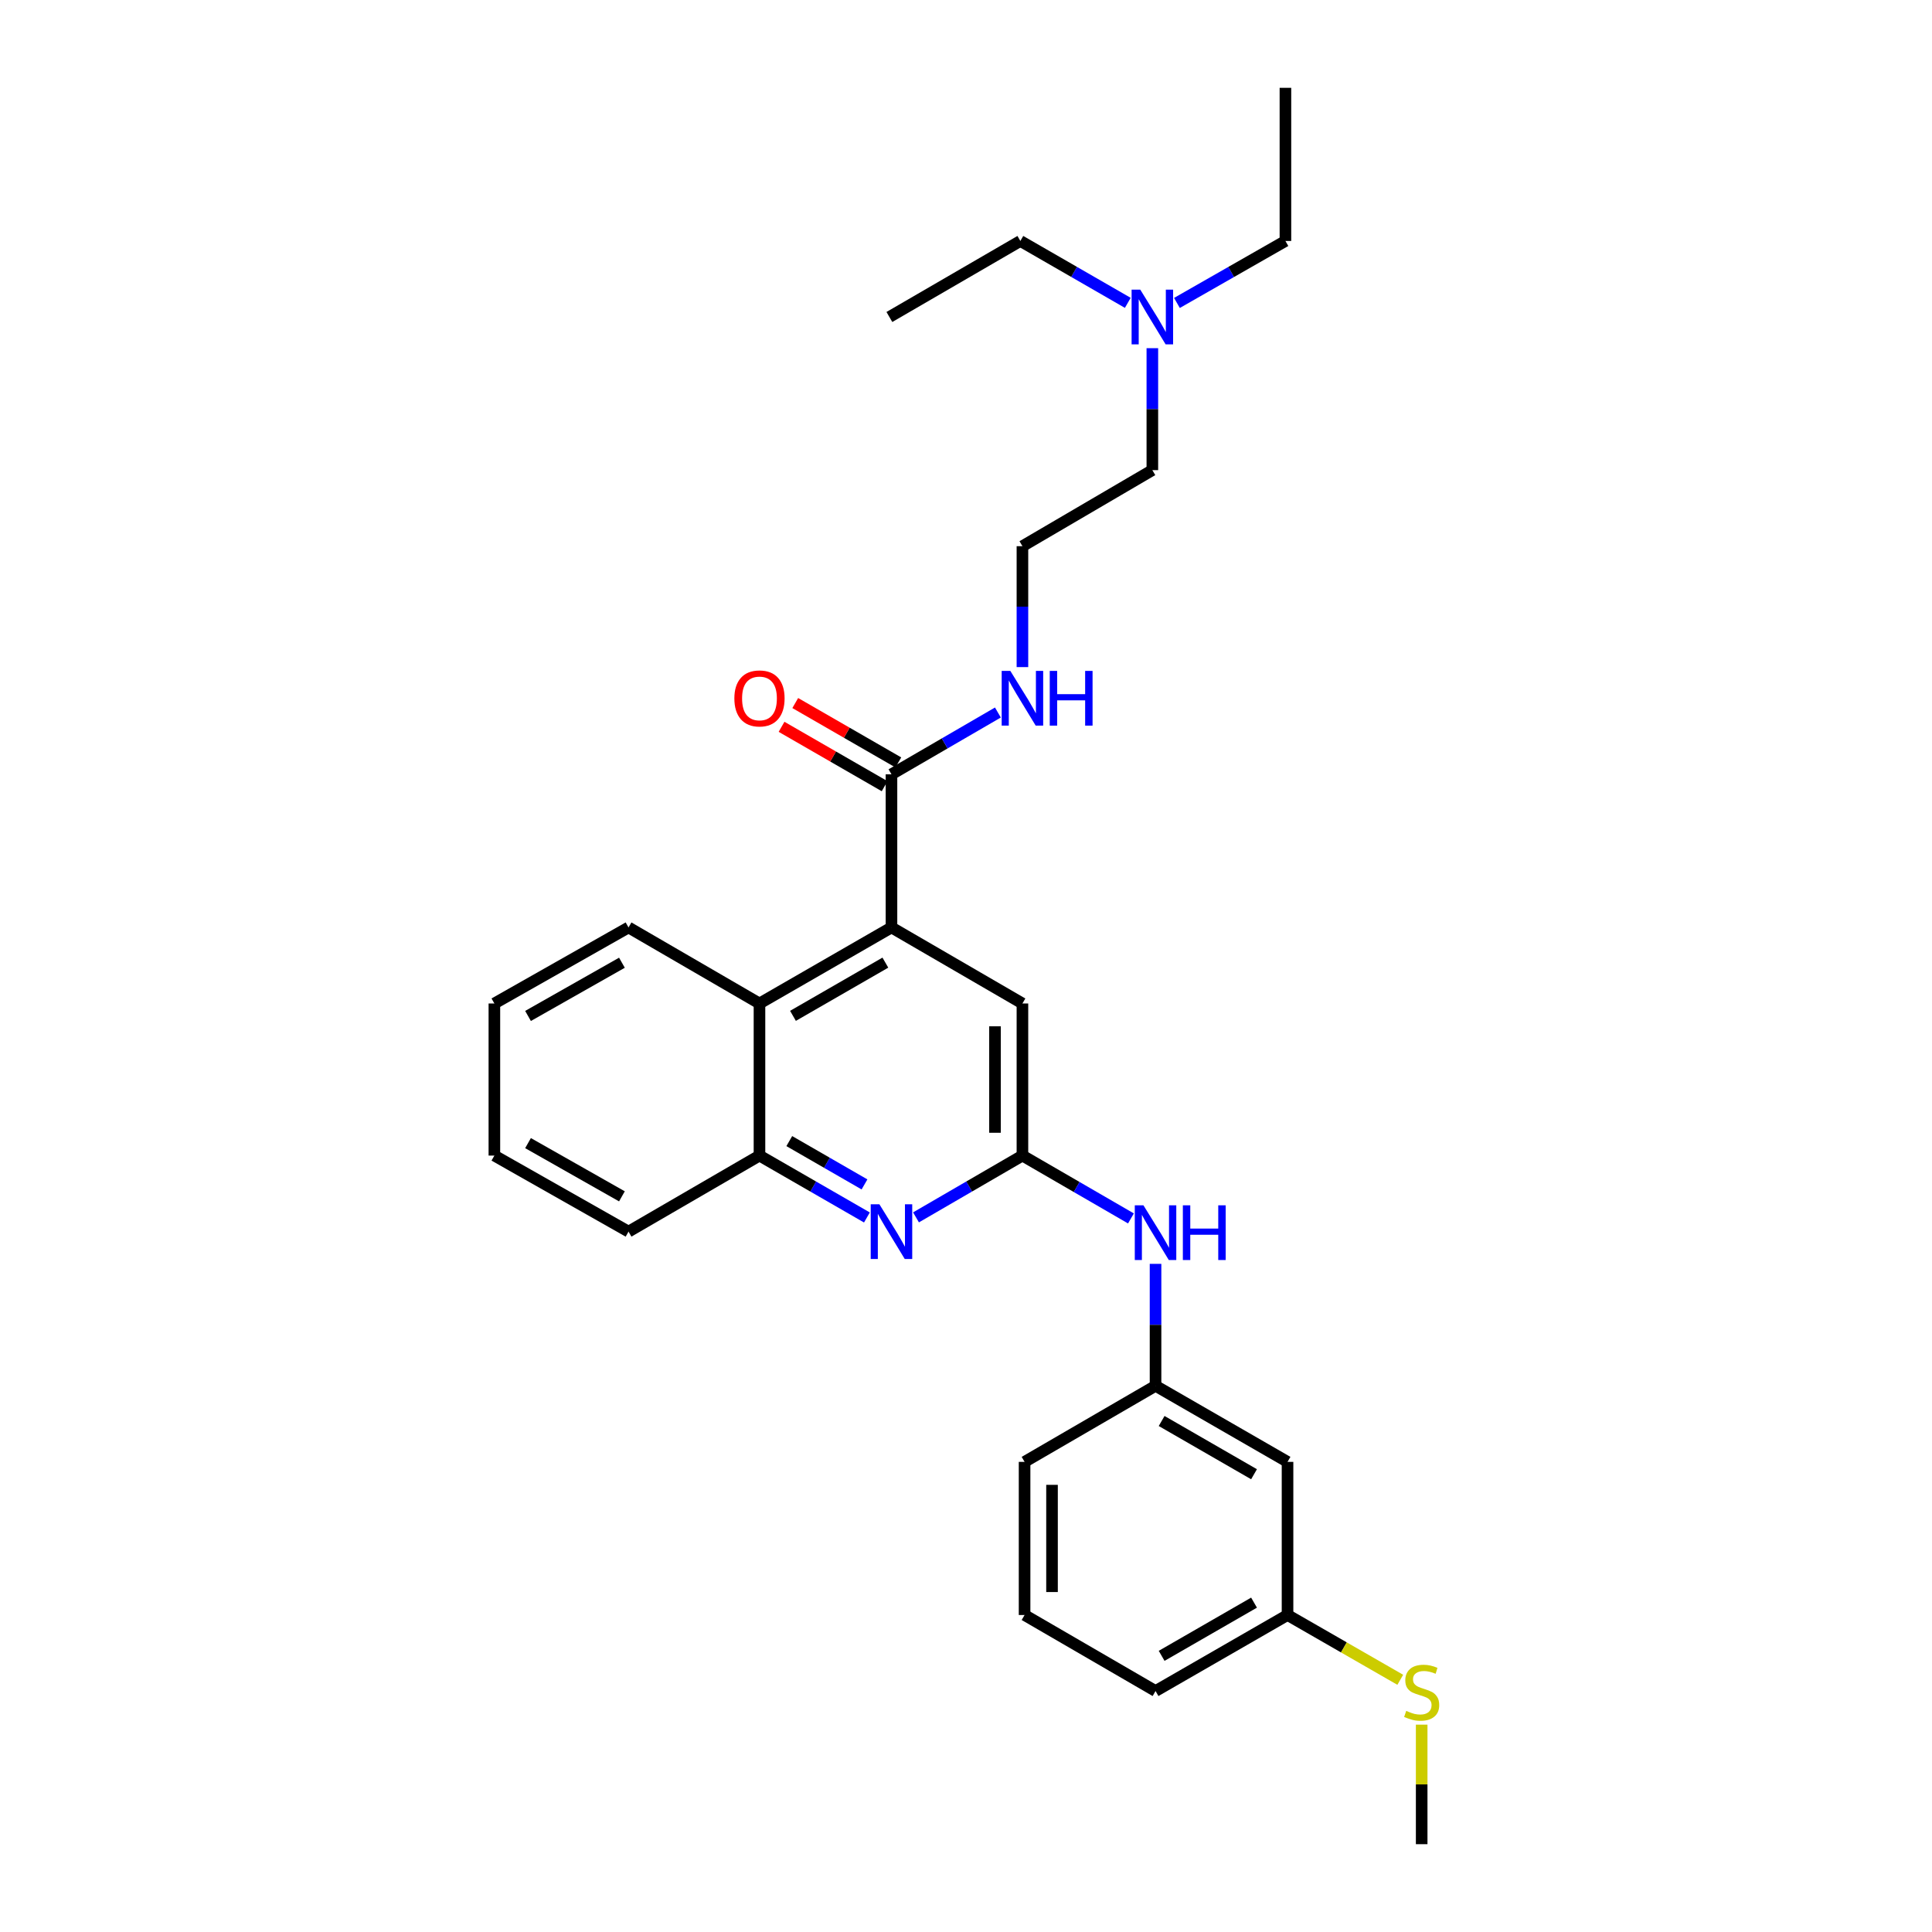 <?xml version='1.0' encoding='iso-8859-1'?>
<svg version='1.1' baseProfile='full'
              xmlns='http://www.w3.org/2000/svg'
                      xmlns:rdkit='http://www.rdkit.org/xml'
                      xmlns:xlink='http://www.w3.org/1999/xlink'
                  xml:space='preserve'
width='1000px' height='1000px' viewBox='0 0 1000 1000'>
<!-- END OF HEADER -->
<rect style='opacity:1.0;fill:#FFFFFF;stroke:none' width='1000' height='1000' x='0' y='0'> </rect>
<path class='bond-2' d='M 461.425,480.046 L 461.425,400.783' style='fill:none;fill-rule:evenodd;stroke:#000000;stroke-width:6px;stroke-linecap:butt;stroke-linejoin:miter;stroke-opacity:1' />
<path class='bond-3' d='M 461.425,480.046 L 393.105,519.402' style='fill:none;fill-rule:evenodd;stroke:#000000;stroke-width:6px;stroke-linecap:butt;stroke-linejoin:miter;stroke-opacity:1' />
<path class='bond-3' d='M 458.266,498.256 L 410.442,525.805' style='fill:none;fill-rule:evenodd;stroke:#000000;stroke-width:6px;stroke-linecap:butt;stroke-linejoin:miter;stroke-opacity:1' />
<path class='bond-5' d='M 461.425,480.046 L 529.208,519.402' style='fill:none;fill-rule:evenodd;stroke:#000000;stroke-width:6px;stroke-linecap:butt;stroke-linejoin:miter;stroke-opacity:1' />
<path class='bond-0' d='M 474.124,630.111 L 501.666,614.12' style='fill:none;fill-rule:evenodd;stroke:#0000FF;stroke-width:6px;stroke-linecap:butt;stroke-linejoin:miter;stroke-opacity:1' />
<path class='bond-0' d='M 501.666,614.12 L 529.208,598.128' style='fill:none;fill-rule:evenodd;stroke:#000000;stroke-width:6px;stroke-linecap:butt;stroke-linejoin:miter;stroke-opacity:1' />
<path class='bond-28' d='M 448.714,630.162 L 420.909,614.145' style='fill:none;fill-rule:evenodd;stroke:#0000FF;stroke-width:6px;stroke-linecap:butt;stroke-linejoin:miter;stroke-opacity:1' />
<path class='bond-28' d='M 420.909,614.145 L 393.105,598.128' style='fill:none;fill-rule:evenodd;stroke:#000000;stroke-width:6px;stroke-linecap:butt;stroke-linejoin:miter;stroke-opacity:1' />
<path class='bond-28' d='M 447.461,613.051 L 427.998,601.839' style='fill:none;fill-rule:evenodd;stroke:#0000FF;stroke-width:6px;stroke-linecap:butt;stroke-linejoin:miter;stroke-opacity:1' />
<path class='bond-28' d='M 427.998,601.839 L 408.535,590.627' style='fill:none;fill-rule:evenodd;stroke:#000000;stroke-width:6px;stroke-linecap:butt;stroke-linejoin:miter;stroke-opacity:1' />
<path class='bond-1' d='M 529.208,598.128 L 529.208,519.402' style='fill:none;fill-rule:evenodd;stroke:#000000;stroke-width:6px;stroke-linecap:butt;stroke-linejoin:miter;stroke-opacity:1' />
<path class='bond-1' d='M 515.006,586.319 L 515.006,531.211' style='fill:none;fill-rule:evenodd;stroke:#000000;stroke-width:6px;stroke-linecap:butt;stroke-linejoin:miter;stroke-opacity:1' />
<path class='bond-6' d='M 529.208,598.128 L 557.291,614.392' style='fill:none;fill-rule:evenodd;stroke:#000000;stroke-width:6px;stroke-linecap:butt;stroke-linejoin:miter;stroke-opacity:1' />
<path class='bond-6' d='M 557.291,614.392 L 585.374,630.656' style='fill:none;fill-rule:evenodd;stroke:#0000FF;stroke-width:6px;stroke-linecap:butt;stroke-linejoin:miter;stroke-opacity:1' />
<path class='bond-8' d='M 464.97,394.63 L 438.295,379.261' style='fill:none;fill-rule:evenodd;stroke:#000000;stroke-width:6px;stroke-linecap:butt;stroke-linejoin:miter;stroke-opacity:1' />
<path class='bond-8' d='M 438.295,379.261 L 411.621,363.892' style='fill:none;fill-rule:evenodd;stroke:#FF0000;stroke-width:6px;stroke-linecap:butt;stroke-linejoin:miter;stroke-opacity:1' />
<path class='bond-8' d='M 457.88,406.936 L 431.205,391.567' style='fill:none;fill-rule:evenodd;stroke:#000000;stroke-width:6px;stroke-linecap:butt;stroke-linejoin:miter;stroke-opacity:1' />
<path class='bond-8' d='M 431.205,391.567 L 404.531,376.198' style='fill:none;fill-rule:evenodd;stroke:#FF0000;stroke-width:6px;stroke-linecap:butt;stroke-linejoin:miter;stroke-opacity:1' />
<path class='bond-10' d='M 461.425,400.783 L 488.967,384.788' style='fill:none;fill-rule:evenodd;stroke:#000000;stroke-width:6px;stroke-linecap:butt;stroke-linejoin:miter;stroke-opacity:1' />
<path class='bond-10' d='M 488.967,384.788 L 516.509,368.794' style='fill:none;fill-rule:evenodd;stroke:#0000FF;stroke-width:6px;stroke-linecap:butt;stroke-linejoin:miter;stroke-opacity:1' />
<path class='bond-4' d='M 393.105,519.402 L 393.105,598.128' style='fill:none;fill-rule:evenodd;stroke:#000000;stroke-width:6px;stroke-linecap:butt;stroke-linejoin:miter;stroke-opacity:1' />
<path class='bond-15' d='M 393.105,519.402 L 325.322,480.046' style='fill:none;fill-rule:evenodd;stroke:#000000;stroke-width:6px;stroke-linecap:butt;stroke-linejoin:miter;stroke-opacity:1' />
<path class='bond-16' d='M 393.105,598.128 L 325.322,637.484' style='fill:none;fill-rule:evenodd;stroke:#000000;stroke-width:6px;stroke-linecap:butt;stroke-linejoin:miter;stroke-opacity:1' />
<path class='bond-7' d='M 598.104,654.17 L 598.104,685.731' style='fill:none;fill-rule:evenodd;stroke:#0000FF;stroke-width:6px;stroke-linecap:butt;stroke-linejoin:miter;stroke-opacity:1' />
<path class='bond-7' d='M 598.104,685.731 L 598.104,717.292' style='fill:none;fill-rule:evenodd;stroke:#000000;stroke-width:6px;stroke-linecap:butt;stroke-linejoin:miter;stroke-opacity:1' />
<path class='bond-9' d='M 598.104,717.292 L 666.424,756.663' style='fill:none;fill-rule:evenodd;stroke:#000000;stroke-width:6px;stroke-linecap:butt;stroke-linejoin:miter;stroke-opacity:1' />
<path class='bond-9' d='M 601.261,735.503 L 649.085,763.063' style='fill:none;fill-rule:evenodd;stroke:#000000;stroke-width:6px;stroke-linecap:butt;stroke-linejoin:miter;stroke-opacity:1' />
<path class='bond-18' d='M 598.104,717.292 L 530.321,756.663' style='fill:none;fill-rule:evenodd;stroke:#000000;stroke-width:6px;stroke-linecap:butt;stroke-linejoin:miter;stroke-opacity:1' />
<path class='bond-11' d='M 666.424,756.663 L 666.424,835.927' style='fill:none;fill-rule:evenodd;stroke:#000000;stroke-width:6px;stroke-linecap:butt;stroke-linejoin:miter;stroke-opacity:1' />
<path class='bond-14' d='M 529.208,345.291 L 529.208,314' style='fill:none;fill-rule:evenodd;stroke:#0000FF;stroke-width:6px;stroke-linecap:butt;stroke-linejoin:miter;stroke-opacity:1' />
<path class='bond-14' d='M 529.208,314 L 529.208,282.708' style='fill:none;fill-rule:evenodd;stroke:#000000;stroke-width:6px;stroke-linecap:butt;stroke-linejoin:miter;stroke-opacity:1' />
<path class='bond-13' d='M 666.424,835.927 L 695.599,852.692' style='fill:none;fill-rule:evenodd;stroke:#000000;stroke-width:6px;stroke-linecap:butt;stroke-linejoin:miter;stroke-opacity:1' />
<path class='bond-13' d='M 695.599,852.692 L 724.774,869.458' style='fill:none;fill-rule:evenodd;stroke:#CCCC00;stroke-width:6px;stroke-linecap:butt;stroke-linejoin:miter;stroke-opacity:1' />
<path class='bond-30' d='M 666.424,835.927 L 598.104,875.274' style='fill:none;fill-rule:evenodd;stroke:#000000;stroke-width:6px;stroke-linecap:butt;stroke-linejoin:miter;stroke-opacity:1' />
<path class='bond-30' d='M 649.088,829.522 L 601.264,857.065' style='fill:none;fill-rule:evenodd;stroke:#000000;stroke-width:6px;stroke-linecap:butt;stroke-linejoin:miter;stroke-opacity:1' />
<path class='bond-12' d='M 596.455,180.215 L 596.455,211.776' style='fill:none;fill-rule:evenodd;stroke:#0000FF;stroke-width:6px;stroke-linecap:butt;stroke-linejoin:miter;stroke-opacity:1' />
<path class='bond-12' d='M 596.455,211.776 L 596.455,243.337' style='fill:none;fill-rule:evenodd;stroke:#000000;stroke-width:6px;stroke-linecap:butt;stroke-linejoin:miter;stroke-opacity:1' />
<path class='bond-21' d='M 583.744,156.753 L 555.94,140.739' style='fill:none;fill-rule:evenodd;stroke:#0000FF;stroke-width:6px;stroke-linecap:butt;stroke-linejoin:miter;stroke-opacity:1' />
<path class='bond-21' d='M 555.94,140.739 L 528.135,124.726' style='fill:none;fill-rule:evenodd;stroke:#000000;stroke-width:6px;stroke-linecap:butt;stroke-linejoin:miter;stroke-opacity:1' />
<path class='bond-22' d='M 609.178,156.805 L 637.257,140.766' style='fill:none;fill-rule:evenodd;stroke:#0000FF;stroke-width:6px;stroke-linecap:butt;stroke-linejoin:miter;stroke-opacity:1' />
<path class='bond-22' d='M 637.257,140.766 L 665.335,124.726' style='fill:none;fill-rule:evenodd;stroke:#000000;stroke-width:6px;stroke-linecap:butt;stroke-linejoin:miter;stroke-opacity:1' />
<path class='bond-23' d='M 735.856,892.674 L 735.856,923.61' style='fill:none;fill-rule:evenodd;stroke:#CCCC00;stroke-width:6px;stroke-linecap:butt;stroke-linejoin:miter;stroke-opacity:1' />
<path class='bond-23' d='M 735.856,923.61 L 735.856,954.545' style='fill:none;fill-rule:evenodd;stroke:#000000;stroke-width:6px;stroke-linecap:butt;stroke-linejoin:miter;stroke-opacity:1' />
<path class='bond-19' d='M 529.208,282.708 L 596.455,243.337' style='fill:none;fill-rule:evenodd;stroke:#000000;stroke-width:6px;stroke-linecap:butt;stroke-linejoin:miter;stroke-opacity:1' />
<path class='bond-26' d='M 325.322,480.046 L 255.889,519.402' style='fill:none;fill-rule:evenodd;stroke:#000000;stroke-width:6px;stroke-linecap:butt;stroke-linejoin:miter;stroke-opacity:1' />
<path class='bond-26' d='M 321.91,498.305 L 273.307,525.854' style='fill:none;fill-rule:evenodd;stroke:#000000;stroke-width:6px;stroke-linecap:butt;stroke-linejoin:miter;stroke-opacity:1' />
<path class='bond-29' d='M 325.322,637.484 L 255.889,598.128' style='fill:none;fill-rule:evenodd;stroke:#000000;stroke-width:6px;stroke-linecap:butt;stroke-linejoin:miter;stroke-opacity:1' />
<path class='bond-29' d='M 321.91,619.225 L 273.307,591.676' style='fill:none;fill-rule:evenodd;stroke:#000000;stroke-width:6px;stroke-linecap:butt;stroke-linejoin:miter;stroke-opacity:1' />
<path class='bond-17' d='M 530.321,835.927 L 530.321,756.663' style='fill:none;fill-rule:evenodd;stroke:#000000;stroke-width:6px;stroke-linecap:butt;stroke-linejoin:miter;stroke-opacity:1' />
<path class='bond-17' d='M 544.523,824.037 L 544.523,768.553' style='fill:none;fill-rule:evenodd;stroke:#000000;stroke-width:6px;stroke-linecap:butt;stroke-linejoin:miter;stroke-opacity:1' />
<path class='bond-20' d='M 530.321,835.927 L 598.104,875.274' style='fill:none;fill-rule:evenodd;stroke:#000000;stroke-width:6px;stroke-linecap:butt;stroke-linejoin:miter;stroke-opacity:1' />
<path class='bond-25' d='M 528.135,124.726 L 460.344,164.073' style='fill:none;fill-rule:evenodd;stroke:#000000;stroke-width:6px;stroke-linecap:butt;stroke-linejoin:miter;stroke-opacity:1' />
<path class='bond-24' d='M 665.335,124.726 L 665.335,45.455' style='fill:none;fill-rule:evenodd;stroke:#000000;stroke-width:6px;stroke-linecap:butt;stroke-linejoin:miter;stroke-opacity:1' />
<path class='bond-27' d='M 255.889,519.402 L 255.889,598.128' style='fill:none;fill-rule:evenodd;stroke:#000000;stroke-width:6px;stroke-linecap:butt;stroke-linejoin:miter;stroke-opacity:1' />
<path  class='atom-1' d='M 455.165 623.324
L 464.445 638.324
Q 465.365 639.804, 466.845 642.484
Q 468.325 645.164, 468.405 645.324
L 468.405 623.324
L 472.165 623.324
L 472.165 651.644
L 468.285 651.644
L 458.325 635.244
Q 457.165 633.324, 455.925 631.124
Q 454.725 628.924, 454.365 628.244
L 454.365 651.644
L 450.685 651.644
L 450.685 623.324
L 455.165 623.324
' fill='#0000FF'/>
<path  class='atom-7' d='M 591.844 623.868
L 601.124 638.868
Q 602.044 640.348, 603.524 643.028
Q 605.004 645.708, 605.084 645.868
L 605.084 623.868
L 608.844 623.868
L 608.844 652.188
L 604.964 652.188
L 595.004 635.788
Q 593.844 633.868, 592.604 631.668
Q 591.404 629.468, 591.044 628.788
L 591.044 652.188
L 587.364 652.188
L 587.364 623.868
L 591.844 623.868
' fill='#0000FF'/>
<path  class='atom-7' d='M 612.244 623.868
L 616.084 623.868
L 616.084 635.908
L 630.564 635.908
L 630.564 623.868
L 634.404 623.868
L 634.404 652.188
L 630.564 652.188
L 630.564 639.108
L 616.084 639.108
L 616.084 652.188
L 612.244 652.188
L 612.244 623.868
' fill='#0000FF'/>
<path  class='atom-9' d='M 380.105 361.499
Q 380.105 354.699, 383.465 350.899
Q 386.825 347.099, 393.105 347.099
Q 399.385 347.099, 402.745 350.899
Q 406.105 354.699, 406.105 361.499
Q 406.105 368.379, 402.705 372.299
Q 399.305 376.179, 393.105 376.179
Q 386.865 376.179, 383.465 372.299
Q 380.105 368.419, 380.105 361.499
M 393.105 372.979
Q 397.425 372.979, 399.745 370.099
Q 402.105 367.179, 402.105 361.499
Q 402.105 355.939, 399.745 353.139
Q 397.425 350.299, 393.105 350.299
Q 388.785 350.299, 386.425 353.099
Q 384.105 355.899, 384.105 361.499
Q 384.105 367.219, 386.425 370.099
Q 388.785 372.979, 393.105 372.979
' fill='#FF0000'/>
<path  class='atom-11' d='M 522.948 347.259
L 532.228 362.259
Q 533.148 363.739, 534.628 366.419
Q 536.108 369.099, 536.188 369.259
L 536.188 347.259
L 539.948 347.259
L 539.948 375.579
L 536.068 375.579
L 526.108 359.179
Q 524.948 357.259, 523.708 355.059
Q 522.508 352.859, 522.148 352.179
L 522.148 375.579
L 518.468 375.579
L 518.468 347.259
L 522.948 347.259
' fill='#0000FF'/>
<path  class='atom-11' d='M 543.348 347.259
L 547.188 347.259
L 547.188 359.299
L 561.668 359.299
L 561.668 347.259
L 565.508 347.259
L 565.508 375.579
L 561.668 375.579
L 561.668 362.499
L 547.188 362.499
L 547.188 375.579
L 543.348 375.579
L 543.348 347.259
' fill='#0000FF'/>
<path  class='atom-13' d='M 590.195 149.913
L 599.475 164.913
Q 600.395 166.393, 601.875 169.073
Q 603.355 171.753, 603.435 171.913
L 603.435 149.913
L 607.195 149.913
L 607.195 178.233
L 603.315 178.233
L 593.355 161.833
Q 592.195 159.913, 590.955 157.713
Q 589.755 155.513, 589.395 154.833
L 589.395 178.233
L 585.715 178.233
L 585.715 149.913
L 590.195 149.913
' fill='#0000FF'/>
<path  class='atom-14' d='M 727.856 885.546
Q 728.176 885.666, 729.496 886.226
Q 730.816 886.786, 732.256 887.146
Q 733.736 887.466, 735.176 887.466
Q 737.856 887.466, 739.416 886.186
Q 740.976 884.866, 740.976 882.586
Q 740.976 881.026, 740.176 880.066
Q 739.416 879.106, 738.216 878.586
Q 737.016 878.066, 735.016 877.466
Q 732.496 876.706, 730.976 875.986
Q 729.496 875.266, 728.416 873.746
Q 727.376 872.226, 727.376 869.666
Q 727.376 866.106, 729.776 863.906
Q 732.216 861.706, 737.016 861.706
Q 740.296 861.706, 744.016 863.266
L 743.096 866.346
Q 739.696 864.946, 737.136 864.946
Q 734.376 864.946, 732.856 866.106
Q 731.336 867.226, 731.376 869.186
Q 731.376 870.706, 732.136 871.626
Q 732.936 872.546, 734.056 873.066
Q 735.216 873.586, 737.136 874.186
Q 739.696 874.986, 741.216 875.786
Q 742.736 876.586, 743.816 878.226
Q 744.936 879.826, 744.936 882.586
Q 744.936 886.506, 742.296 888.626
Q 739.696 890.706, 735.336 890.706
Q 732.816 890.706, 730.896 890.146
Q 729.016 889.626, 726.776 888.706
L 727.856 885.546
' fill='#CCCC00'/>
</svg>
